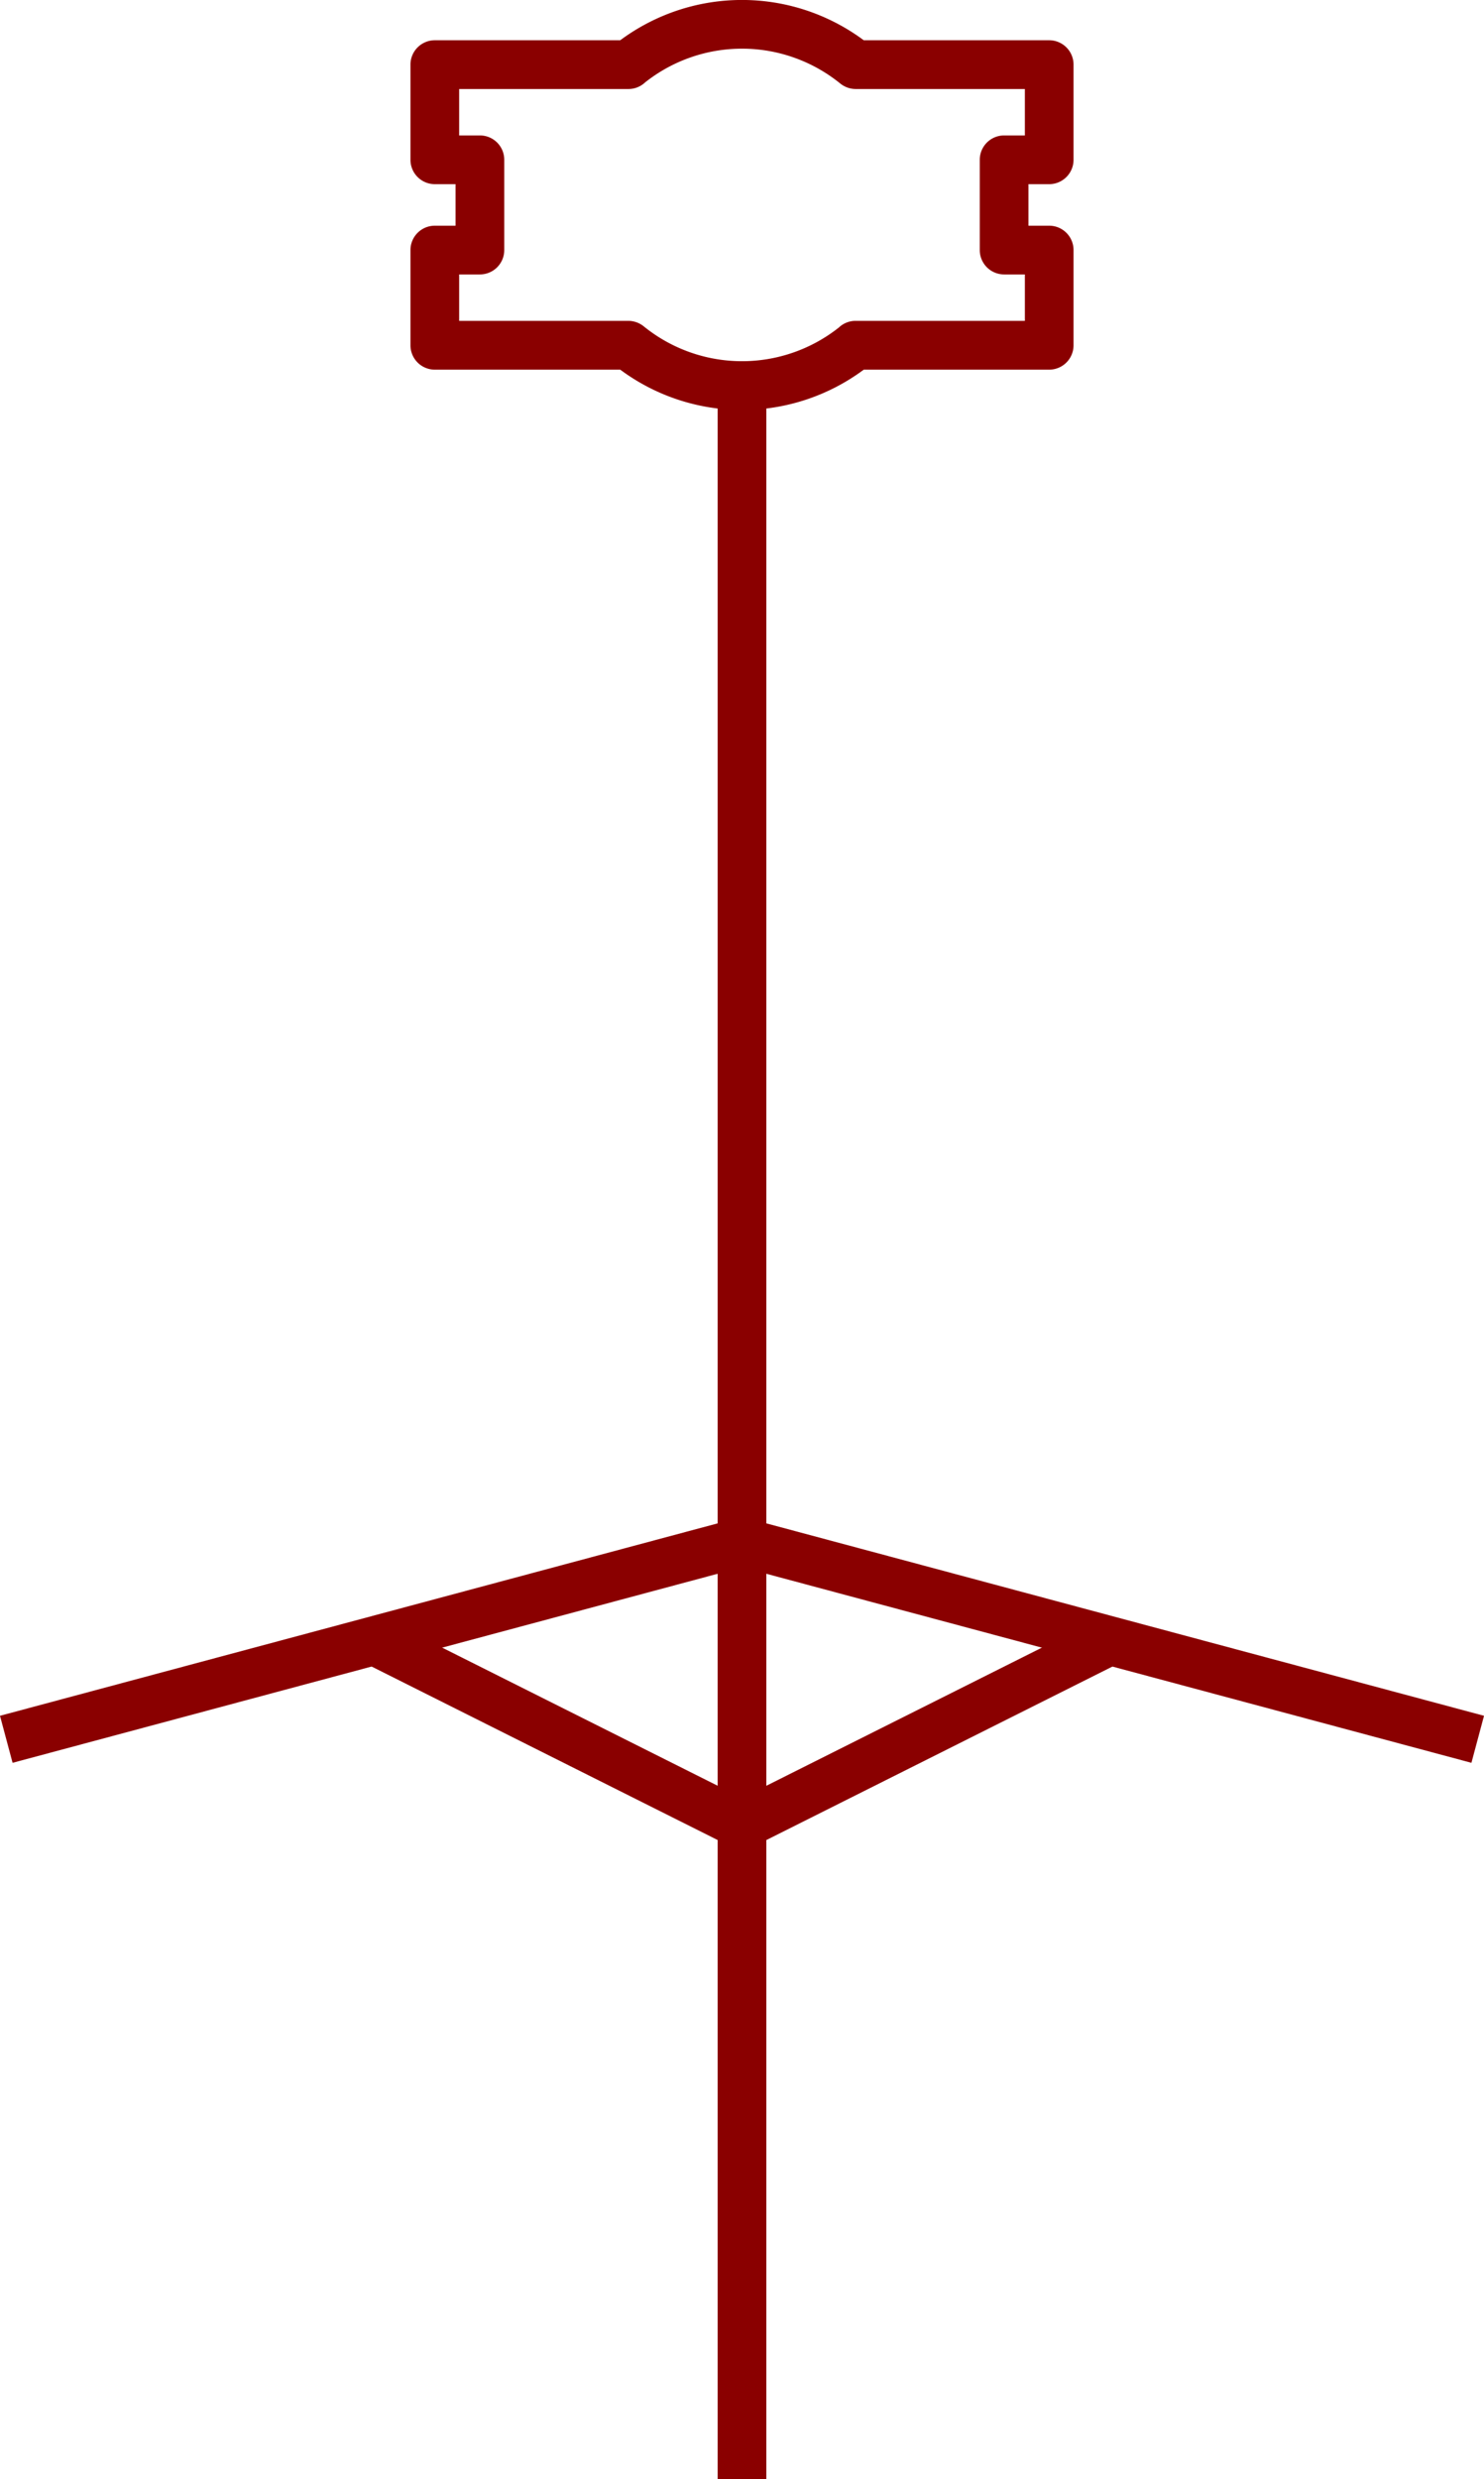 <svg id="_1" data-name="1" xmlns="http://www.w3.org/2000/svg" viewBox="0 0 60.215 100.511"><defs><style>.cls-1,.cls-2{fill:#8a0000;}.cls-2{fill-rule:evenodd;}</style></defs><title>aksessuari</title><rect class="cls-1" x="29.119" y="15.63" width="1.976" height="84.881"/><rect class="cls-1" x="44.047" y="51.068" width="1.974" height="30.906" transform="translate(-30.876 92.805) rotate(-75.001)"/><rect class="cls-1" x="-0.272" y="65.534" width="30.906" height="1.974" transform="translate(-16.698 6.195) rotate(-14.999)"/><rect class="cls-1" x="21.661" y="61.913" width="1.968" height="16.693" transform="translate(-50.316 59.037) rotate(-63.391)"/><rect class="cls-1" x="29.224" y="69.276" width="16.694" height="1.968" transform="translate(-27.489 24.269) rotate(-26.608)"/><path class="cls-2" d="M17.642,1.632h7.525a8.287,8.287,0,0,1,9.88,0h7.525a.988.988,0,0,1,.988.988V6.479a.988.988,0,0,1-.988.988h-.842V9.151h.842a.988.988,0,0,1,.988.988V14a.988.988,0,0,1-.988.988H35.048a8.286,8.286,0,0,1-9.881,0H17.642A.988.988,0,0,1,16.655,14V10.139a.988.988,0,0,1,.988-.988h.842V7.467h-.842a.988.988,0,0,1-.988-.988V2.62a.988.988,0,0,1,.988-.988ZM25.5,3.609H18.631V5.491h.842a.988.988,0,0,1,.988.988v3.66a.988.988,0,0,1-.988.988h-.842v1.882H25.5a1.006,1.006,0,0,1,.622.224,6.333,6.333,0,0,0,7.919.043.984.984,0,0,1,.675-.267h6.869V11.127h-.842a.988.988,0,0,1-.988-.988V6.479a.989.989,0,0,1,.988-.988h.842V3.609h-6.87a1,1,0,0,1-.622-.224,6.333,6.333,0,0,0-7.918-.043A.984.984,0,0,1,25.5,3.609Z"/></svg>